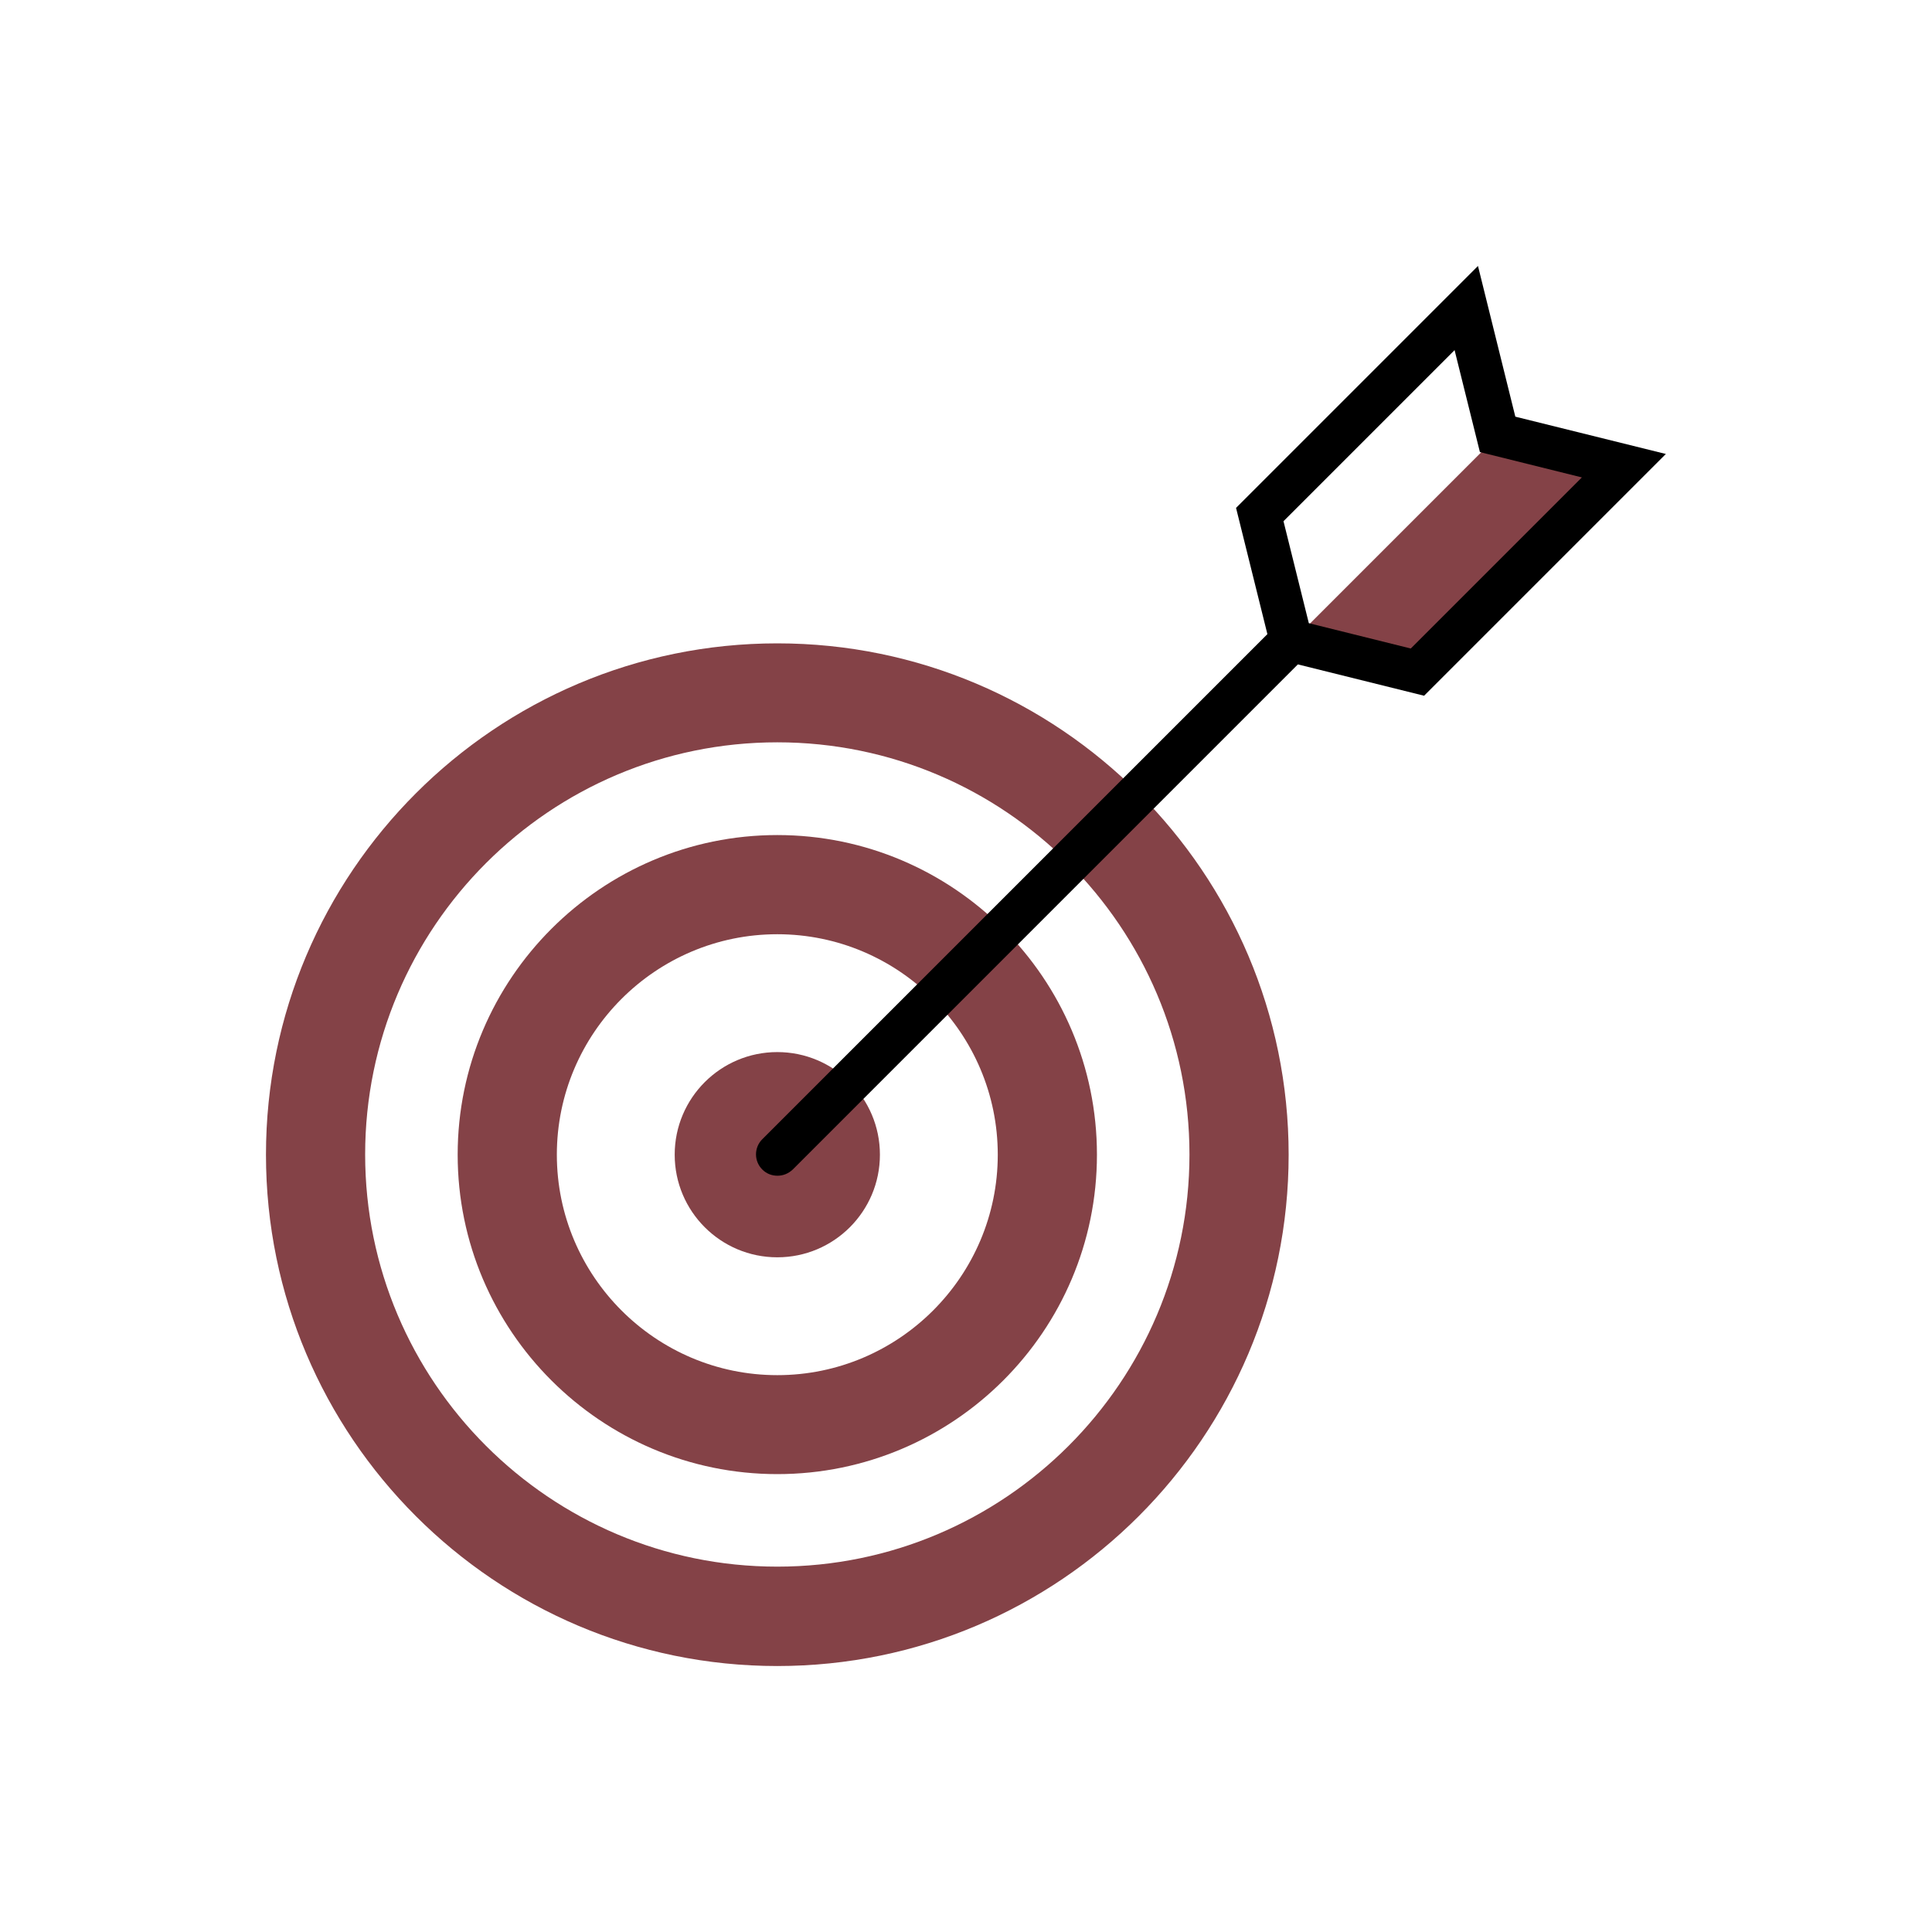 <?xml version="1.0" encoding="UTF-8"?><svg id="Layer_1" xmlns="http://www.w3.org/2000/svg" viewBox="0 0 90 90"><defs><style>.cls-1{fill:#844247;}</style></defs><circle class="cls-1" cx="36.21" cy="53.79" r="4.78"/><path class="cls-1" d="m36.21,29.97c-13.13,0-23.82,10.68-23.82,23.82s10.68,23.82,23.82,23.82,23.82-10.68,23.82-23.82-10.68-23.82-23.82-23.82Zm0,43.01c-10.59,0-19.2-8.61-19.2-19.2s8.61-19.2,19.2-19.2,19.2,8.61,19.2,19.2-8.61,19.2-19.2,19.2Z"/><path class="cls-1" d="m36.21,68.67c-8.21,0-14.89-6.68-14.89-14.88s6.68-14.89,14.89-14.89,14.89,6.68,14.89,14.89-6.68,14.88-14.89,14.88Zm0-25.15c-5.66,0-10.27,4.61-10.27,10.27s4.61,10.27,10.27,10.27,10.27-4.61,10.27-10.27-4.61-10.27-10.27-10.27Z"/><polygon class="cls-1" points="60.18 29.89 66.06 31.35 75.68 21.73 69.8 20.27 64.99 25.08 60.18 29.89"/><path d="m77.61,21.15l-7.02-1.74-1.74-7.02-11.27,11.27,1.46,5.88-23.53,23.53c-.39.39-.39,1.02,0,1.41.2.2.45.29.71.29s.51-.1.71-.29l23.53-23.53,5.88,1.46,11.27-11.27Zm-16.64,7.88l-1.18-4.75,7.97-7.97,1.18,4.75,4.75,1.18-7.97,7.97-4.75-1.18Z"/></svg>